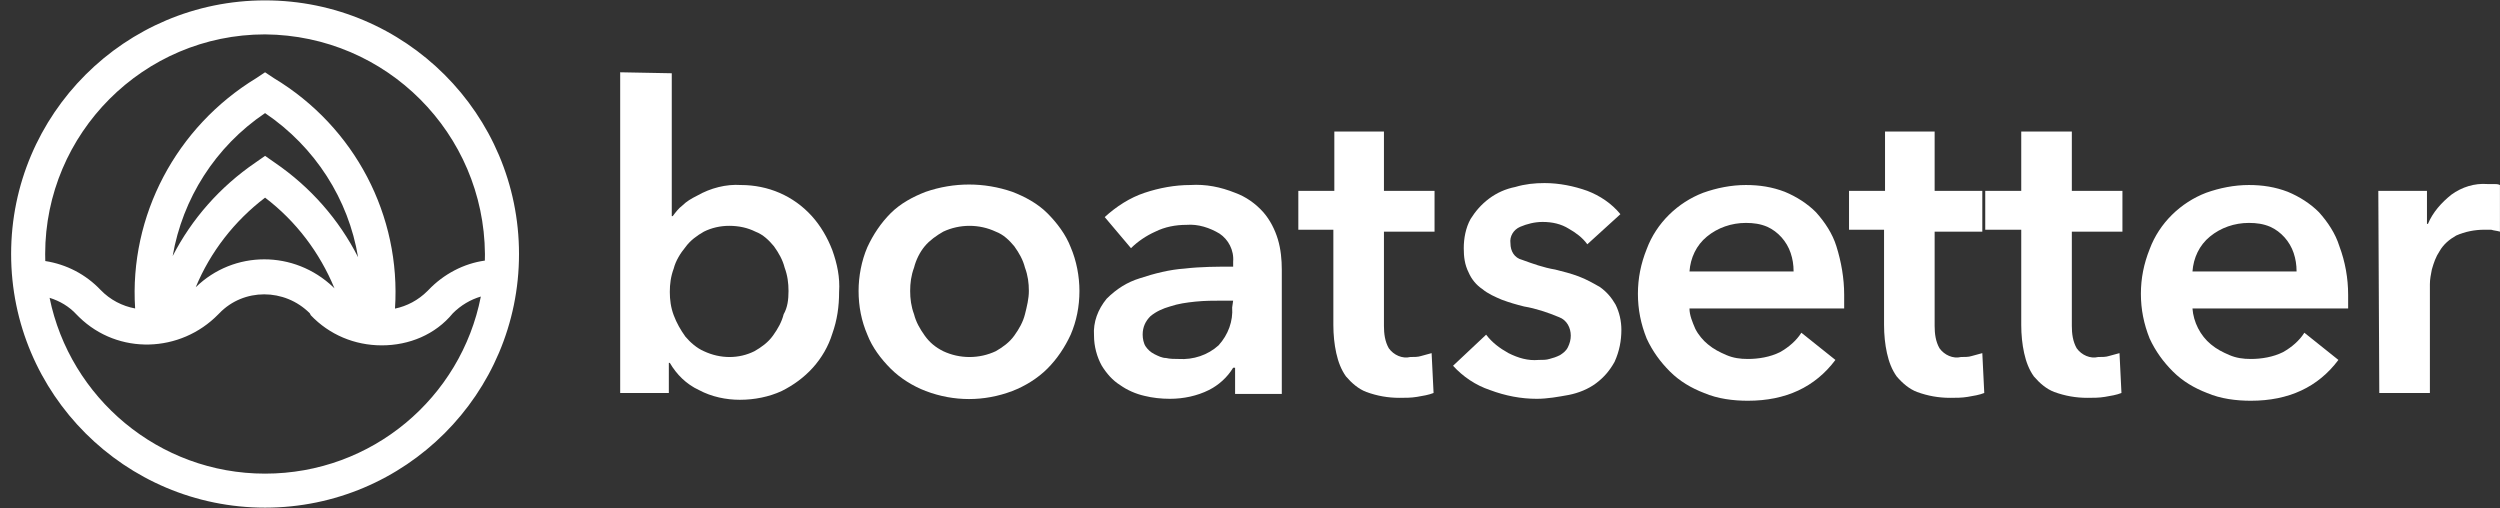 <svg width="187" height="38" viewBox="0 0 187 38" fill="none" xmlns="http://www.w3.org/2000/svg">
<rect x="0" y="0" width="187" height="38" fill="#333333" stroke="none"/>
<path fill-rule="evenodd" clip-rule="evenodd" d="M0.832 19C0.832 29.467 9.347 37.972 19.827 37.972C30.307 37.972 38.822 29.467 38.822 19C38.822 8.533 30.307 0.028 19.827 0.028C9.347 0.028 0.832 8.533 0.832 19ZM3.379 19C3.379 9.986 10.729 2.572 19.826 2.572C28.923 2.645 36.201 9.986 36.274 19C36.274 19.165 36.271 19.329 36.267 19.492C34.685 19.71 33.176 20.508 32.052 21.689L31.979 21.762C31.28 22.46 30.432 22.901 29.545 23.083C30.006 16.148 26.551 9.494 20.482 5.843L19.827 5.407L19.172 5.843C13.174 9.492 9.658 16.142 10.108 23.073C9.153 22.897 8.244 22.434 7.526 21.689C6.413 20.519 4.97 19.773 3.387 19.526C3.381 19.352 3.379 19.176 3.379 19ZM19.827 8.46C23.582 10.996 26.069 14.915 26.784 19.239C25.355 16.421 23.227 13.993 20.556 12.167L19.828 11.658L19.1 12.167C16.456 13.974 14.344 16.372 12.915 19.154C13.655 14.863 16.096 10.979 19.827 8.46ZM14.64 21.487C17.493 18.707 22.005 18.702 24.92 21.471L25.02 21.571C23.916 18.893 22.144 16.546 19.828 14.784C17.536 16.528 15.735 18.844 14.64 21.487ZM19.826 35.428C27.833 35.428 34.487 29.74 35.967 22.181C35.188 22.411 34.471 22.835 33.872 23.434C32.562 25.033 30.597 25.833 28.559 25.833C26.521 25.833 24.629 25.033 23.246 23.579L23.173 23.434C21.281 21.544 18.225 21.544 16.405 23.434L16.332 23.507C13.494 26.414 8.836 26.56 5.925 23.725L5.707 23.507C5.172 22.927 4.472 22.512 3.709 22.277C5.234 29.743 11.86 35.428 19.826 35.428Z" fill="white"/>
<path fill-rule="evenodd" clip-rule="evenodd" d="M50.248 5.48V16.165H50.32C50.539 15.874 50.757 15.584 51.048 15.366C51.339 15.075 51.703 14.857 52.14 14.639C53.159 14.057 54.323 13.766 55.415 13.839C57.452 13.839 59.345 14.639 60.727 16.165C61.382 16.892 61.892 17.764 62.256 18.709C62.62 19.727 62.838 20.745 62.765 21.835C62.765 22.925 62.62 23.943 62.256 24.961C61.965 25.905 61.455 26.778 60.8 27.505C60.145 28.232 59.345 28.813 58.471 29.249C57.525 29.685 56.434 29.904 55.342 29.904C54.323 29.904 53.231 29.685 52.285 29.177C51.339 28.74 50.611 28.014 50.102 27.141H50.029V29.395H46.39V5.407L50.248 5.48ZM58.981 21.762C58.981 21.181 58.908 20.599 58.69 20.018C58.544 19.436 58.253 18.927 57.889 18.419C57.526 17.982 57.089 17.546 56.507 17.328C55.925 17.037 55.27 16.892 54.542 16.892C53.887 16.892 53.232 17.037 52.65 17.328C52.14 17.619 51.631 17.982 51.267 18.491C50.903 18.927 50.539 19.509 50.394 20.09C50.175 20.672 50.102 21.253 50.102 21.835C50.102 22.416 50.175 22.998 50.394 23.579C50.612 24.161 50.903 24.67 51.267 25.179C51.631 25.615 52.14 26.051 52.65 26.269C53.887 26.851 55.27 26.851 56.434 26.269C56.943 25.978 57.453 25.615 57.817 25.106C58.181 24.597 58.472 24.088 58.617 23.507C58.908 22.998 58.981 22.416 58.981 21.762Z" fill="white"/>
<path fill-rule="evenodd" clip-rule="evenodd" d="M64.877 18.491C64.44 19.509 64.222 20.672 64.222 21.762C64.222 22.925 64.44 24.016 64.877 25.033C65.241 25.978 65.896 26.851 66.624 27.577C67.351 28.304 68.297 28.886 69.244 29.249C71.354 30.049 73.61 30.049 75.721 29.249C76.667 28.886 77.613 28.304 78.341 27.577C79.068 26.851 79.651 25.978 80.087 25.033C80.524 24.016 80.742 22.925 80.742 21.762C80.742 20.672 80.524 19.509 80.087 18.491C79.723 17.546 79.068 16.674 78.341 15.947C77.613 15.22 76.667 14.711 75.721 14.348C73.61 13.621 71.354 13.621 69.244 14.348C68.297 14.711 67.351 15.22 66.624 15.947C65.896 16.674 65.314 17.546 64.877 18.491ZM68.371 23.507C68.153 22.925 68.08 22.344 68.08 21.762C68.08 21.181 68.153 20.599 68.371 20.018C68.516 19.436 68.808 18.855 69.171 18.419C69.535 17.982 70.045 17.619 70.554 17.328C71.791 16.747 73.247 16.747 74.484 17.328C75.066 17.546 75.503 17.982 75.867 18.419C76.231 18.927 76.522 19.436 76.667 20.018C76.886 20.599 76.959 21.181 76.959 21.762C76.959 22.344 76.813 22.925 76.667 23.507C76.522 24.088 76.231 24.597 75.867 25.106C75.503 25.615 74.993 25.978 74.484 26.269C73.247 26.851 71.791 26.851 70.554 26.269C69.972 25.978 69.535 25.615 69.171 25.106C68.808 24.597 68.516 24.088 68.371 23.507Z" fill="white"/>
<path fill-rule="evenodd" clip-rule="evenodd" d="M92.24 27.505C91.803 28.232 91.148 28.813 90.42 29.177C89.547 29.613 88.528 29.831 87.509 29.831C86.854 29.831 86.199 29.758 85.617 29.613C84.962 29.467 84.307 29.177 83.797 28.813C83.215 28.45 82.778 27.941 82.415 27.359C82.051 26.705 81.832 25.905 81.832 25.106C81.76 24.088 82.124 23.143 82.778 22.344C83.506 21.617 84.307 21.108 85.253 20.817C86.345 20.454 87.509 20.163 88.601 20.09C89.838 19.945 91.075 19.945 92.24 19.945V19.581C92.312 18.709 91.876 17.91 91.221 17.474C90.493 17.037 89.62 16.747 88.746 16.819C87.946 16.819 87.145 16.965 86.417 17.328C85.762 17.619 85.107 18.055 84.598 18.564L82.633 16.238C83.506 15.438 84.525 14.784 85.617 14.421C86.709 14.057 87.873 13.839 89.037 13.839C90.202 13.766 91.293 13.984 92.385 14.421C93.186 14.711 93.913 15.22 94.496 15.874C95.005 16.456 95.369 17.183 95.587 17.91C95.806 18.637 95.878 19.436 95.878 20.163V29.467H92.385V27.505H92.24ZM92.239 22.489H91.366C90.784 22.489 90.129 22.489 89.401 22.562C88.746 22.634 88.164 22.707 87.509 22.925C86.999 23.071 86.49 23.289 86.053 23.652C85.689 24.016 85.471 24.452 85.471 25.033C85.471 25.324 85.544 25.687 85.689 25.905C85.835 26.124 86.053 26.342 86.344 26.487C86.635 26.632 86.927 26.778 87.218 26.778C87.509 26.851 87.873 26.851 88.164 26.851C89.255 26.923 90.347 26.56 91.148 25.833C91.875 25.033 92.239 24.016 92.166 22.998L92.239 22.489Z" fill="white"/>
<path d="M97.115 17.183V14.275H99.808V9.841H103.519V14.275H107.304V17.328H103.519V24.379C103.519 24.96 103.592 25.542 103.883 26.051C104.247 26.56 104.902 26.851 105.484 26.705C105.775 26.705 106.066 26.705 106.285 26.632C106.43 26.596 106.558 26.56 106.685 26.523C106.812 26.487 106.94 26.451 107.085 26.414L107.231 29.395C106.867 29.54 106.43 29.613 105.994 29.685C105.557 29.758 105.12 29.758 104.684 29.758C103.81 29.758 103.01 29.613 102.209 29.322C101.627 29.104 101.118 28.668 100.681 28.159C100.317 27.65 100.099 27.069 99.953 26.414C99.808 25.76 99.735 25.033 99.735 24.306V17.183H97.115Z" fill="white"/>
<path d="M117.349 17.11C117.858 17.401 118.367 17.764 118.731 18.273L121.206 16.02C120.551 15.22 119.677 14.639 118.731 14.275C117.712 13.912 116.621 13.694 115.529 13.694C114.801 13.694 114.074 13.766 113.346 13.985C112.618 14.13 111.963 14.421 111.381 14.857C110.799 15.293 110.362 15.802 109.998 16.383C109.634 17.037 109.489 17.837 109.489 18.564C109.489 19.218 109.561 19.8 109.853 20.381C110.071 20.89 110.435 21.326 110.871 21.617C111.308 21.98 111.818 22.198 112.327 22.416C112.909 22.634 113.419 22.78 114.001 22.925C114.874 23.071 115.747 23.361 116.621 23.725C117.203 23.943 117.494 24.524 117.494 25.106C117.494 25.397 117.421 25.688 117.276 25.978C117.13 26.269 116.912 26.414 116.694 26.56C116.402 26.705 116.184 26.778 115.893 26.851C115.675 26.923 115.384 26.923 115.092 26.923C114.292 26.996 113.564 26.778 112.836 26.414C112.181 26.051 111.599 25.615 111.163 25.033L108.688 27.359C109.416 28.159 110.362 28.813 111.454 29.177C112.618 29.613 113.783 29.831 114.947 29.831C115.747 29.831 116.548 29.685 117.349 29.54C118.076 29.395 118.804 29.104 119.386 28.668C119.969 28.232 120.405 27.723 120.769 27.069C121.133 26.269 121.279 25.469 121.279 24.67C121.279 24.016 121.133 23.361 120.842 22.78C120.551 22.271 120.187 21.835 119.677 21.471C119.168 21.181 118.659 20.89 118.076 20.672C117.494 20.454 116.912 20.308 116.33 20.163C115.456 20.018 114.656 19.727 113.855 19.436C113.273 19.291 112.982 18.782 112.982 18.201C112.909 17.692 113.2 17.183 113.71 16.965C114.219 16.747 114.801 16.601 115.384 16.601C116.111 16.601 116.766 16.747 117.349 17.11Z" fill="white"/>
<path fill-rule="evenodd" clip-rule="evenodd" d="M137.944 22.053C137.944 20.817 137.726 19.581 137.362 18.419C137.071 17.474 136.489 16.601 135.834 15.874C135.179 15.22 134.378 14.711 133.505 14.348C132.559 13.984 131.613 13.839 130.594 13.839C129.502 13.839 128.411 14.057 127.392 14.421C125.5 15.147 123.898 16.674 123.171 18.637C122.734 19.727 122.516 20.817 122.516 21.98C122.516 23.143 122.734 24.234 123.171 25.324C123.607 26.269 124.19 27.069 124.917 27.795C125.645 28.522 126.518 29.031 127.464 29.395C128.483 29.831 129.648 29.976 130.739 29.976C133.578 29.976 135.761 28.959 137.289 26.923L134.742 24.888C134.378 25.469 133.796 25.978 133.141 26.342C132.413 26.705 131.54 26.851 130.739 26.851C130.157 26.851 129.648 26.778 129.138 26.56C128.629 26.342 128.192 26.124 127.756 25.76C127.392 25.469 127.028 25.033 126.809 24.597C126.591 24.088 126.373 23.579 126.373 23.071H137.944V22.053ZM133.942 18.927C134.088 19.363 134.161 19.8 134.161 20.308H126.373C126.446 19.291 126.883 18.346 127.683 17.692C128.484 17.037 129.503 16.674 130.594 16.674C131.177 16.674 131.686 16.747 132.196 16.965C132.996 17.328 133.651 18.055 133.942 18.927Z" fill="white"/>
<path d="M138.307 17.183V14.275H141V9.841H144.711V14.275H148.277V17.328H144.711V24.379C144.711 24.96 144.784 25.542 145.075 26.051C145.439 26.56 146.094 26.851 146.676 26.705C146.967 26.705 147.258 26.705 147.477 26.632C147.622 26.596 147.75 26.56 147.877 26.523C148.004 26.487 148.132 26.451 148.277 26.414L148.423 29.395C148.059 29.54 147.622 29.613 147.186 29.685C146.749 29.758 146.312 29.758 145.876 29.758C145.002 29.758 144.202 29.613 143.401 29.322C142.819 29.104 142.309 28.668 141.873 28.159C141.509 27.65 141.291 27.069 141.145 26.414C141 25.76 140.927 25.033 140.927 24.306V17.183H138.307Z" fill="white"/>
<path d="M148.496 17.183V14.275H151.189V9.841H154.973V14.275H158.758V17.328H154.973V24.379C154.973 24.96 155.046 25.542 155.337 26.051C155.701 26.56 156.356 26.851 156.938 26.705C157.229 26.705 157.52 26.705 157.739 26.632C157.884 26.596 158.012 26.56 158.139 26.523C158.266 26.487 158.394 26.451 158.539 26.414L158.685 29.395C158.321 29.54 157.884 29.613 157.448 29.685C157.011 29.758 156.574 29.758 156.138 29.758C155.264 29.758 154.464 29.613 153.663 29.322C153.081 29.104 152.572 28.668 152.135 28.159C151.771 27.65 151.553 27.069 151.407 26.414C151.262 25.76 151.189 25.033 151.189 24.306V17.183H148.496Z" fill="white"/>
<path fill-rule="evenodd" clip-rule="evenodd" d="M175.641 22.053C175.641 20.817 175.422 19.581 174.986 18.419C174.695 17.474 174.112 16.601 173.457 15.874C172.802 15.22 172.002 14.711 171.129 14.348C170.183 13.984 169.236 13.839 168.218 13.839C167.126 13.839 166.034 14.057 165.015 14.421C163.123 15.147 161.522 16.674 160.794 18.637C160.358 19.727 160.139 20.817 160.139 21.98C160.139 23.143 160.358 24.234 160.794 25.324C161.231 26.269 161.813 27.069 162.541 27.795C163.269 28.522 164.142 29.031 165.088 29.395C166.107 29.831 167.271 29.976 168.363 29.976C171.201 29.976 173.385 28.959 174.913 26.923L172.366 24.888C172.002 25.469 171.42 25.978 170.765 26.342C170.037 26.705 169.164 26.851 168.363 26.851C167.781 26.851 167.271 26.778 166.762 26.56C166.253 26.342 165.816 26.124 165.379 25.76C164.579 25.106 164.069 24.088 163.997 23.071H175.641V22.053ZM171.566 18.927C171.711 19.363 171.784 19.8 171.784 20.308H163.997C164.07 19.291 164.506 18.346 165.307 17.692C166.108 17.037 167.126 16.674 168.218 16.674C168.8 16.674 169.31 16.747 169.819 16.965C170.62 17.328 171.275 18.055 171.566 18.927Z" fill="white"/>
<path d="M181.537 14.275H177.898L177.971 29.395H181.756V21.253C181.756 20.89 181.828 20.526 181.901 20.163C182.047 19.654 182.192 19.218 182.483 18.782C182.775 18.273 183.211 17.91 183.721 17.619C184.376 17.328 185.103 17.183 185.831 17.183H186.341C186.45 17.219 186.559 17.237 186.668 17.255C186.777 17.274 186.886 17.292 186.996 17.328V13.839C186.85 13.766 186.704 13.766 186.559 13.766H186.049C185.103 13.694 184.157 13.984 183.357 14.566C182.629 15.147 181.974 15.874 181.61 16.747H181.537V14.275Z" fill="white"/>
</svg>
